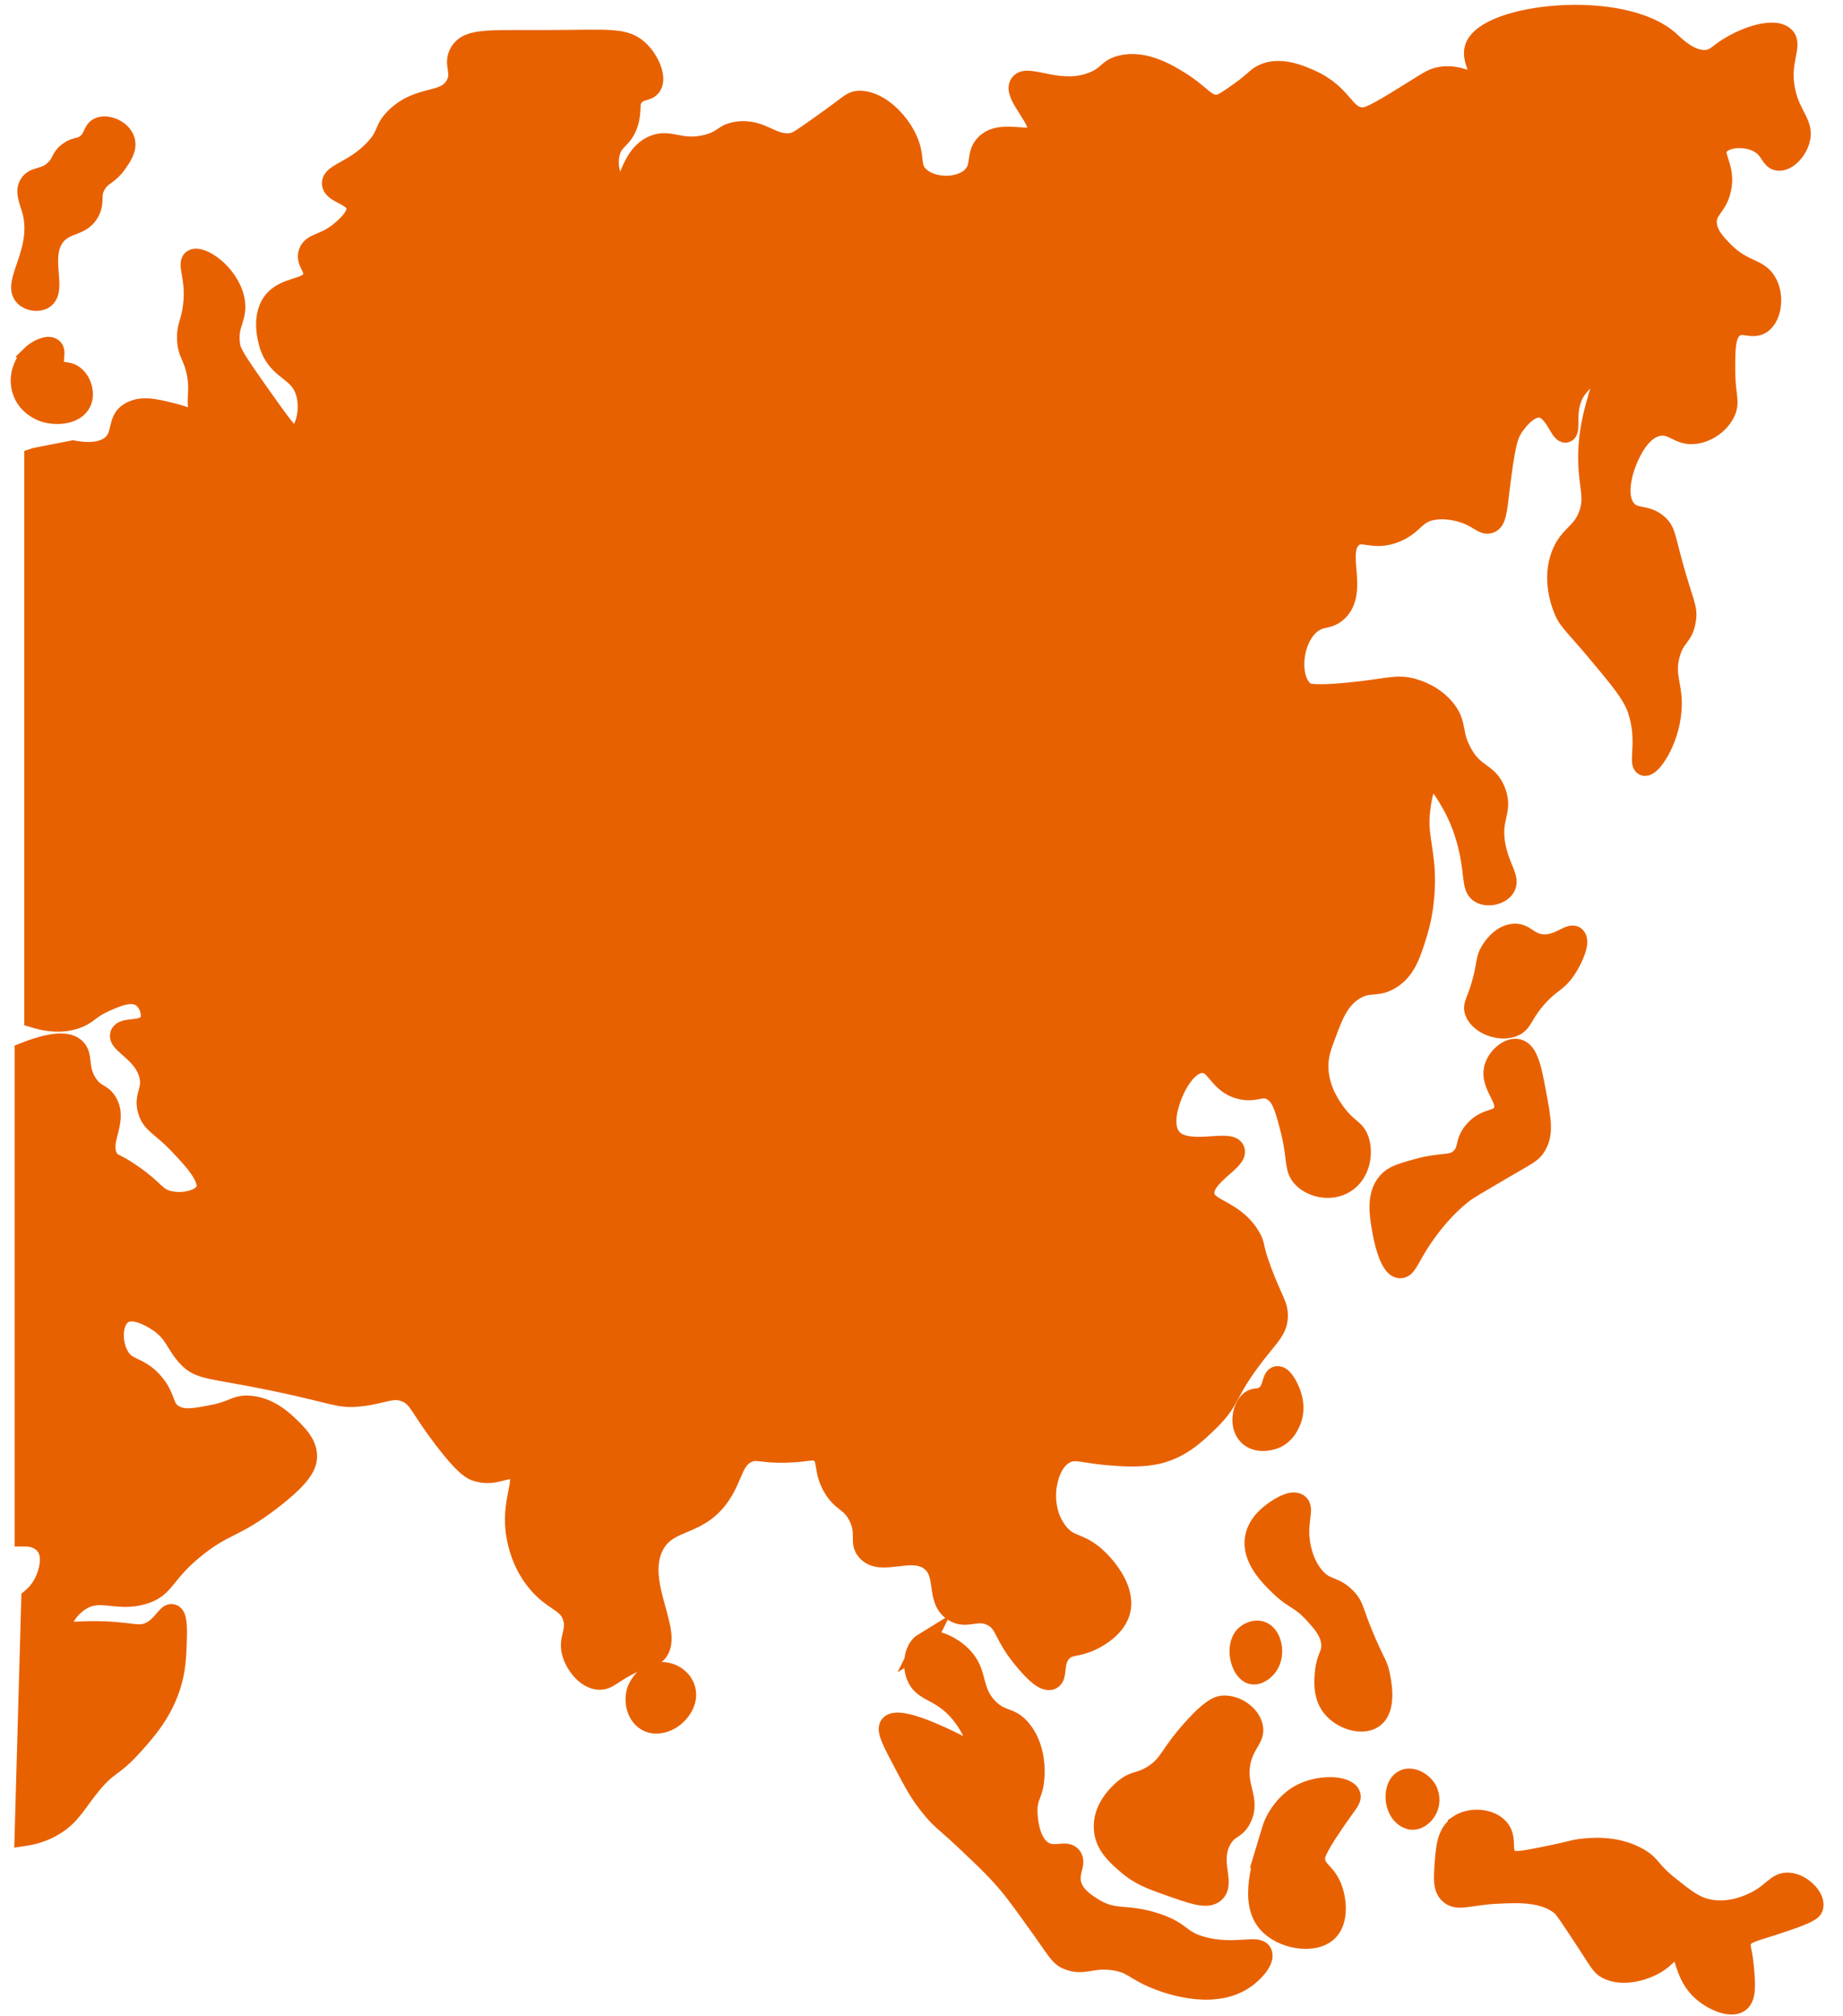 <svg width="86" height="94" viewBox="0 0 86 94" fill="none" xmlns="http://www.w3.org/2000/svg">
<g clip-path="url(#clip0_1022_26)">
<path d="M1.632 21.39V47.44C2.592 47.73 3.232 47.6 3.632 47.44C4.122 47.24 4.182 47.01 4.852 46.71C5.402 46.46 6.132 46.13 6.622 46.47C7.002 46.73 7.192 47.34 6.992 47.69C6.702 48.18 5.772 47.9 5.642 48.24C5.492 48.64 6.722 49.04 6.992 50.14C7.172 50.87 6.722 51.09 6.932 51.79C7.112 52.4 7.532 52.47 8.342 53.32C8.962 53.97 9.882 54.92 9.632 55.52C9.432 56.01 8.482 56.21 7.792 56.01C7.232 55.85 7.202 55.52 6.142 54.79C5.312 54.21 5.212 54.34 5.042 54.06C4.532 53.23 5.492 52.32 4.982 51.43C4.722 50.98 4.442 51.13 4.062 50.57C3.572 49.84 3.862 49.27 3.512 48.92C3.252 48.66 2.662 48.52 1.182 49.1V71.62C1.372 71.62 1.812 71.66 2.102 71.99C2.602 72.54 2.242 73.44 2.162 73.64C1.972 74.11 1.672 74.41 1.492 74.56L1.182 85.58C1.512 85.53 2.012 85.41 2.532 85.09C3.312 84.61 3.532 84.05 4.242 83.19C5.072 82.19 5.172 82.48 6.142 81.42C6.772 80.72 7.502 79.91 7.912 78.67C8.172 77.88 8.192 77.29 8.222 76.41C8.252 75.51 8.142 75.34 8.042 75.31C7.822 75.23 7.642 75.8 7.062 76.11C6.532 76.39 6.212 76.17 4.922 76.11C3.542 76.05 3.052 76.26 2.902 75.99C2.732 75.68 3.142 75.01 3.702 74.64C4.652 74.01 5.422 74.68 6.642 74.33C7.742 74.02 7.562 73.36 9.212 72.07C10.522 71.05 10.932 71.24 12.642 69.93C14.112 68.8 14.322 68.27 14.292 67.85C14.262 67.32 13.872 66.93 13.492 66.56C13.232 66.31 12.512 65.6 11.532 65.58C10.952 65.58 10.942 65.81 9.942 66.01C9.122 66.17 8.572 66.28 8.102 66.01C7.542 65.69 7.762 65.21 7.122 64.48C6.442 63.71 5.912 63.92 5.532 63.26C5.152 62.61 5.192 61.57 5.712 61.24C6.242 60.9 7.082 61.41 7.302 61.55C8.162 62.07 8.212 62.67 8.772 63.26C9.352 63.88 9.792 63.75 12.752 64.36C15.692 64.97 15.792 65.2 16.792 65.09C17.922 64.97 18.322 64.61 18.992 64.91C19.562 65.17 19.572 65.56 20.702 67.05C21.712 68.38 22.052 68.52 22.232 68.58C23.142 68.88 23.722 68.24 24.132 68.58C24.632 69 23.832 69.99 24.132 71.64C24.182 71.93 24.362 72.87 25.052 73.72C25.832 74.69 26.532 74.64 26.762 75.43C26.972 76.14 26.482 76.45 26.762 77.2C26.932 77.67 27.382 78.25 27.922 78.3C28.382 78.34 28.532 77.97 29.572 77.5C30.302 77.17 30.352 77.3 30.552 77.13C31.552 76.31 29.542 73.86 30.492 72.05C31.192 70.72 32.692 71.27 33.732 69.48C34.202 68.67 34.232 67.99 34.892 67.71C35.342 67.52 35.512 67.75 36.732 67.71C37.742 67.68 37.962 67.5 38.262 67.71C38.702 68.01 38.422 68.49 38.872 69.3C39.302 70.07 39.722 69.96 40.092 70.71C40.492 71.52 40.112 71.89 40.462 72.3C41.102 73.06 42.552 72.04 43.462 72.79C44.232 73.43 43.682 74.58 44.502 75.12C45.122 75.52 45.592 74.95 46.342 75.36C46.962 75.7 46.832 76.21 47.752 77.32C48.032 77.66 48.682 78.45 49.042 78.3C49.342 78.17 49.072 77.5 49.532 77.01C49.862 76.66 50.182 76.8 50.822 76.52C50.962 76.46 51.982 76.01 52.232 75.17C52.522 74.2 51.652 73.11 51.072 72.6C50.302 71.93 49.902 72.16 49.362 71.5C48.612 70.58 48.792 69.4 48.812 69.3C48.862 69.01 49.012 68.14 49.672 67.77C50.152 67.5 50.512 67.73 51.692 67.83C52.292 67.88 53.192 67.96 54.022 67.77C55.112 67.51 55.802 66.83 56.412 66.24C57.472 65.2 57.132 64.95 58.612 63.06C59.262 62.23 59.542 62 59.592 61.47C59.642 60.9 59.362 60.66 58.862 59.33C58.382 58.06 58.582 58.12 58.312 57.68C57.542 56.4 56.272 56.47 56.172 55.72C56.042 54.83 57.772 54.1 57.582 53.64C57.382 53.14 55.362 53.96 54.642 53.09C54.142 52.49 54.532 51.42 54.642 51.13C54.832 50.6 55.392 49.53 56.112 49.54C56.792 49.54 56.872 50.51 57.882 50.76C58.582 50.94 58.852 50.56 59.352 50.82C59.812 51.07 59.962 51.59 60.212 52.53C60.612 54.05 60.382 54.48 60.822 54.92C61.262 55.36 62.102 55.53 62.722 55.16C63.422 54.75 63.592 53.82 63.392 53.2C63.222 52.65 62.862 52.7 62.292 51.91C62.072 51.61 61.552 50.88 61.492 49.89C61.452 49.25 61.632 48.78 61.862 48.18C62.172 47.35 62.452 46.61 63.152 46.16C63.872 45.7 64.242 46.06 64.922 45.61C65.592 45.17 65.812 44.44 66.082 43.59C66.492 42.28 66.472 41.14 66.452 40.65C66.382 39.36 66.072 38.82 66.272 37.53C66.332 37.11 66.452 36.43 66.762 36.37C67.122 36.3 67.552 37.09 67.802 37.53C68.322 38.46 68.522 39.37 68.602 39.73C68.842 40.91 68.712 41.41 69.092 41.63C69.422 41.82 69.982 41.7 70.192 41.39C70.462 40.99 69.972 40.53 69.762 39.49C69.492 38.12 70.122 37.85 69.762 36.92C69.412 36 68.762 36.21 68.172 35.08C67.692 34.18 67.972 33.8 67.442 33.12C66.902 32.43 66.122 32.2 65.912 32.14C65.162 31.93 64.822 32.14 63.032 32.32C61.172 32.51 60.932 32.35 60.832 32.26C60.122 31.66 60.232 29.93 61.072 29.14C61.592 28.65 61.972 28.92 62.422 28.47C63.362 27.52 62.272 25.72 63.092 25.04C63.592 24.63 64.052 25.23 65.112 24.8C65.972 24.45 65.992 23.92 66.822 23.76C67.482 23.63 68.132 23.83 68.292 23.88C69.022 24.12 69.232 24.48 69.512 24.37C69.782 24.27 69.822 23.84 69.942 22.84C70.202 20.71 70.332 20.32 70.552 19.96C70.602 19.87 71.242 18.88 71.902 18.98C72.562 19.08 72.822 20.21 73.062 20.14C73.282 20.08 72.962 19.14 73.432 18.3C73.762 17.72 74.442 17.23 74.722 17.38C75.182 17.64 73.932 19.35 74.172 22.03C74.242 22.85 74.412 23.3 74.172 23.99C73.842 24.92 73.242 24.95 72.882 25.89C72.472 26.97 72.852 28.03 72.942 28.28C73.172 28.92 73.412 29.04 74.472 30.3C75.612 31.66 76.182 32.34 76.432 33.05C76.932 34.49 76.472 35.61 76.742 35.68C77.022 35.75 77.842 34.56 77.962 33.17C78.072 31.98 77.592 31.56 77.902 30.48C78.142 29.63 78.502 29.7 78.632 28.95C78.742 28.34 78.532 28.18 78.022 26.32C77.672 25.04 77.682 24.78 77.352 24.48C76.792 23.98 76.292 24.27 75.882 23.81C75.212 23.05 75.872 21.52 75.942 21.36C76.102 21.01 76.562 19.97 77.412 19.83C78.102 19.72 78.342 20.31 79.122 20.2C79.682 20.12 80.232 19.72 80.472 19.22C80.712 18.71 80.472 18.46 80.472 17.26C80.472 16.3 80.462 15.55 80.902 15.24C81.332 14.94 81.772 15.36 82.192 15.06C82.632 14.74 82.762 13.84 82.432 13.22C82.052 12.5 81.362 12.71 80.412 11.75C80.052 11.38 79.642 10.97 79.612 10.4C79.582 9.74 80.112 9.63 80.282 8.81C80.512 7.77 79.822 7.27 80.162 6.79C80.512 6.31 81.632 6.27 82.242 6.73C82.652 7.03 82.662 7.42 82.972 7.46C83.342 7.51 83.802 7.05 83.952 6.54C84.172 5.79 83.532 5.44 83.282 4.28C82.962 2.83 83.672 2.08 83.222 1.71C82.712 1.29 81.312 1.79 80.472 2.38C80.172 2.59 80.042 2.75 79.742 2.81C78.932 2.97 78.152 2.18 77.902 1.95C75.712 -0.05 69.312 0.65 68.842 2.26C68.672 2.85 69.312 3.52 69.022 3.79C68.752 4.04 68.152 3.47 67.252 3.61C66.872 3.67 66.692 3.81 66.032 4.22C64.632 5.09 63.932 5.52 63.582 5.51C62.662 5.47 62.702 4.44 61.132 3.74C60.682 3.54 59.712 3.11 58.932 3.5C58.642 3.64 58.612 3.78 57.892 4.3C57.342 4.69 57.072 4.88 56.852 4.91C56.262 4.99 56.032 4.43 55.012 3.81C54.512 3.5 53.402 2.81 52.322 3.08C51.712 3.23 51.762 3.52 51.102 3.81C49.512 4.52 47.942 3.44 47.612 3.93C47.272 4.43 48.772 5.69 48.412 6.26C48.092 6.76 46.752 6.03 46.022 6.73C45.532 7.2 45.882 7.77 45.372 8.27C44.762 8.86 43.442 8.83 42.842 8.22C42.392 7.76 42.702 7.35 42.292 6.48C41.862 5.57 40.882 4.65 40.012 4.74C39.722 4.77 39.702 4.89 38.372 5.83C37.622 6.36 37.242 6.63 37.082 6.67C36.052 6.93 35.602 6 34.402 6.17C33.742 6.27 33.832 6.55 33.012 6.77C31.732 7.1 31.272 6.47 30.482 6.82C29.402 7.3 29.402 8.85 28.942 8.81C28.592 8.77 28.222 7.83 28.442 7.07C28.622 6.45 29.052 6.47 29.282 5.73C29.482 5.1 29.272 4.78 29.582 4.44C29.872 4.12 30.202 4.25 30.372 3.99C30.612 3.62 30.272 2.84 29.822 2.4C29.182 1.76 28.422 1.89 25.752 1.9C22.902 1.92 21.892 1.78 21.482 2.45C21.152 2.99 21.632 3.36 21.282 3.99C20.772 4.89 19.602 4.43 18.502 5.48C17.892 6.06 18.172 6.29 17.462 7.02C16.502 8.01 15.502 8.11 15.522 8.56C15.552 9.01 16.572 9.06 16.662 9.65C16.732 10.13 16.132 10.62 15.872 10.84C15.132 11.44 14.592 11.34 14.432 11.78C14.272 12.22 14.762 12.48 14.632 12.92C14.442 13.56 13.312 13.34 12.742 14.11C12.162 14.91 12.622 16.14 12.642 16.2C13.062 17.29 13.942 17.23 14.282 18.24C14.582 19.15 14.222 20.28 13.782 20.38C13.562 20.42 13.372 20.21 12.192 18.54C10.882 16.69 10.752 16.45 10.702 16.06C10.562 15.06 11.112 14.81 10.902 13.92C10.622 12.75 9.362 11.92 9.012 12.13C8.732 12.3 9.242 13.04 9.012 14.46C8.902 15.12 8.742 15.25 8.762 15.8C8.782 16.5 9.042 16.55 9.212 17.39C9.412 18.44 9.082 18.73 9.412 19.33C9.762 19.96 10.432 20.18 10.402 20.22C10.372 20.28 9.362 19.62 7.972 19.28C7.172 19.08 6.562 18.94 6.032 19.28C5.512 19.61 5.752 20.26 5.292 20.72C4.812 21.19 4.002 21.15 3.402 21.04L1.662 21.38L1.632 21.39Z" fill="#E86100" stroke="#E86100" stroke-miterlimit="10"/>
<path d="M2.592 7.93C2.952 7.59 2.842 7.37 3.232 7.1C3.582 6.85 3.752 6.98 4.062 6.73C4.432 6.42 4.342 6.12 4.622 5.98C4.982 5.81 5.642 6.08 5.792 6.54C5.912 6.92 5.642 7.3 5.422 7.61C5.022 8.17 4.742 8.11 4.462 8.57C4.152 9.08 4.402 9.33 4.172 9.82C3.812 10.56 3.092 10.33 2.572 10.96C1.762 11.95 2.672 13.54 2.012 13.92C1.782 14.06 1.392 14.01 1.182 13.81C0.542 13.22 2.042 11.73 1.532 9.82C1.402 9.35 1.182 8.93 1.402 8.6C1.642 8.23 2.102 8.41 2.602 7.93H2.592Z" fill="#E86100" stroke="#E86100" stroke-miterlimit="10"/>
<path d="M1.442 16.63C1.732 16.34 2.232 16.1 2.432 16.26C2.642 16.43 2.332 16.9 2.592 17.22C2.802 17.47 3.122 17.29 3.442 17.54C3.772 17.79 3.942 18.35 3.762 18.74C3.502 19.31 2.602 19.37 2.032 19.17C1.932 19.13 1.342 18.91 1.102 18.29C0.862 17.69 1.072 17.02 1.452 16.64L1.442 16.63Z" fill="#E86100" stroke="#E86100" stroke-miterlimit="10"/>
<path d="M69.572 44.381C69.642 44.261 70.022 43.641 70.612 43.581C71.142 43.521 71.252 43.971 71.892 44.061C72.732 44.171 73.262 43.491 73.492 43.701C73.712 43.901 73.402 44.661 73.052 45.181C72.632 45.811 72.362 45.761 71.732 46.461C70.982 47.291 71.062 47.681 70.572 47.861C69.942 48.091 69.052 47.721 68.852 47.181C68.722 46.841 68.982 46.711 69.252 45.581C69.422 44.861 69.372 44.711 69.572 44.381Z" fill="#E86100" stroke="#E86100" stroke-miterlimit="10"/>
<path d="M69.772 49.751C69.932 49.271 70.442 48.871 70.812 48.951C71.292 49.051 71.452 49.921 71.652 50.991C71.882 52.231 72.002 52.851 71.652 53.431C71.462 53.751 71.272 53.811 70.012 54.551C68.982 55.151 68.472 55.451 68.292 55.591C67.072 56.521 66.242 57.861 66.092 58.111C65.702 58.751 65.582 59.121 65.332 59.111C64.832 59.091 64.552 57.531 64.532 57.391C64.402 56.671 64.242 55.751 64.772 55.151C65.032 54.851 65.382 54.751 66.092 54.551C67.362 54.191 67.742 54.441 68.172 54.031C68.592 53.631 68.342 53.291 68.812 52.751C69.372 52.111 69.952 52.341 70.172 51.871C70.472 51.231 69.492 50.591 69.772 49.751Z" fill="#E86100" stroke="#E86100" stroke-miterlimit="10"/>
<path d="M59.012 65.15C59.452 64.86 59.362 64.25 59.592 64.21C59.812 64.17 60.072 64.65 60.172 64.92C60.232 65.07 60.482 65.69 60.172 66.34C60.102 66.49 59.912 66.89 59.462 67.07C59.432 67.08 58.742 67.35 58.292 66.94C57.822 66.5 57.992 65.63 58.372 65.34C58.592 65.18 58.742 65.31 59.002 65.14L59.012 65.15Z" fill="#E86100" stroke="#E86100" stroke-miterlimit="10"/>
<path d="M59.522 70.47C59.702 70.35 60.282 69.96 60.562 70.15C60.842 70.34 60.502 70.88 60.622 71.85C60.652 72.1 60.762 72.9 61.312 73.55C61.862 74.2 62.232 73.94 62.812 74.56C63.202 74.97 63.072 75.12 63.762 76.69C64.172 77.62 64.252 77.64 64.342 78.04C64.422 78.41 64.702 79.68 64.052 80.11C63.522 80.46 62.582 80.13 62.152 79.56C61.752 79.03 61.822 78.33 61.862 77.95C61.942 77.24 62.192 77.16 62.152 76.65C62.102 76.07 61.732 75.66 61.322 75.21C60.652 74.49 60.412 74.59 59.772 73.97C59.302 73.52 58.432 72.68 58.592 71.73C58.712 71.02 59.352 70.59 59.542 70.46L59.522 70.47Z" fill="#E86100" stroke="#E86100" stroke-miterlimit="10"/>
<path d="M58.112 76.311C58.292 76.13 58.612 76.01 58.862 76.111C59.322 76.29 59.492 77.13 59.152 77.641C59.002 77.871 58.682 78.121 58.402 78.04C57.932 77.91 57.642 76.8 58.112 76.311Z" fill="#E86100" stroke="#E86100" stroke-miterlimit="10"/>
<path d="M55.662 80.66C56.592 79.62 56.932 79.57 57.102 79.57C57.662 79.55 58.282 79.97 58.422 80.49C58.572 81.03 58.082 81.22 57.872 82.1C57.592 83.34 58.342 83.88 57.902 84.78C57.632 85.33 57.312 85.18 56.982 85.76C56.382 86.81 57.152 87.8 56.662 88.24C56.322 88.54 55.692 88.31 54.502 87.89C53.742 87.62 53.182 87.42 52.602 86.91C52.132 86.5 51.592 86.03 51.542 85.3C51.462 84.34 52.272 83.63 52.432 83.49C52.982 83.01 53.192 83.22 53.872 82.77C54.612 82.28 54.562 81.89 55.652 80.67L55.662 80.66Z" fill="#E86100" stroke="#E86100" stroke-miterlimit="10"/>
<path d="M59.362 85.39C59.392 85.29 59.442 85.15 59.522 84.98C59.572 84.87 59.932 84.15 60.642 83.74C61.522 83.23 62.812 83.29 62.982 83.71C63.062 83.9 62.852 84.06 62.202 85.02C61.332 86.29 61.322 86.56 61.332 86.7C61.372 87.29 61.862 87.32 62.142 88.1C62.342 88.65 62.422 89.56 61.952 90.03C61.332 90.66 59.802 90.41 59.152 89.62C58.352 88.66 58.882 86.96 59.372 85.38L59.362 85.39Z" fill="#E86100" stroke="#E86100" stroke-miterlimit="10"/>
<path d="M65.352 84.48C65.042 84.03 65.092 83.21 65.542 83.02C65.862 82.88 66.322 83.1 66.542 83.46C66.732 83.78 66.702 84.18 66.512 84.46C66.482 84.51 66.242 84.85 65.892 84.83C65.592 84.81 65.402 84.55 65.362 84.49L65.352 84.48Z" fill="#E86100" stroke="#E86100" stroke-miterlimit="10"/>
<path d="M68.062 85.14C68.632 84.75 69.542 84.84 69.932 85.3C70.332 85.77 69.962 86.37 70.372 86.7C70.592 86.88 70.892 86.85 71.802 86.67C73.292 86.38 73.302 86.32 73.732 86.26C74.132 86.21 75.362 86.05 76.442 86.67C77.072 87.03 76.922 87.24 77.942 88.04C78.672 88.62 79.082 88.94 79.722 89.07C80.702 89.27 81.572 88.87 81.812 88.76C82.752 88.33 82.892 87.79 83.462 87.83C84.072 87.87 84.682 88.52 84.582 88.92C84.552 89.06 84.422 89.21 82.712 89.76C81.702 90.08 81.402 90.14 81.252 90.45C81.102 90.75 81.272 90.92 81.342 91.73C81.412 92.48 81.462 93.12 81.152 93.35C80.772 93.63 79.862 93.27 79.312 92.7C78.562 91.91 78.712 90.95 78.252 90.86C77.942 90.8 77.832 91.22 77.192 91.58C76.642 91.89 75.702 92.15 75.012 91.8C74.722 91.65 74.682 91.5 73.892 90.3C73.302 89.41 73.012 88.97 72.892 88.87C72.072 88.18 70.882 88.23 69.872 88.28C68.562 88.34 68.002 88.66 67.632 88.28C67.362 88.01 67.402 87.58 67.442 86.94C67.502 86.15 67.552 85.52 68.062 85.16V85.14Z" fill="#E86100" stroke="#E86100" stroke-miterlimit="10"/>
<path d="M43.102 76.661C43.582 76.371 44.362 76.791 44.792 77.191C45.662 77.991 45.232 78.801 46.092 79.681C46.742 80.341 47.142 80.041 47.672 80.731C48.342 81.591 48.252 82.741 48.232 82.941C48.172 83.701 47.922 83.711 47.912 84.421C47.912 84.531 47.912 85.971 48.722 86.391C49.252 86.661 49.752 86.301 49.982 86.601C50.192 86.871 49.852 87.241 49.942 87.791C50.052 88.401 50.622 88.771 50.962 88.981C51.992 89.641 52.522 89.241 53.952 89.721C55.182 90.131 55.002 90.511 56.092 90.811C57.602 91.221 58.692 90.701 58.862 91.091C58.992 91.381 58.512 91.961 58.022 92.281C56.502 93.291 54.272 92.391 53.912 92.241C52.932 91.841 52.882 91.541 52.052 91.401C50.932 91.211 50.582 91.671 49.842 91.361C49.432 91.191 49.392 90.981 48.292 89.461C47.622 88.531 47.272 88.041 46.742 87.461C46.382 87.061 46.062 86.751 45.412 86.131C44.082 84.861 44.022 84.931 43.552 84.371C42.972 83.691 42.672 83.111 42.222 82.261C41.662 81.201 41.382 80.671 41.552 80.471C41.932 80.041 43.982 81.041 44.472 81.281C45.132 81.601 45.432 81.821 45.562 81.701C45.792 81.501 45.372 80.381 44.582 79.591C43.742 78.761 43.072 78.861 42.792 78.151C42.582 77.621 42.702 76.891 43.112 76.641L43.102 76.661Z" fill="#E86100" stroke="#E86100" stroke-miterlimit="10"/>
<path d="M29.752 78.85C29.752 78.85 29.982 78.17 30.632 78.03C31.142 77.92 31.712 78.19 31.912 78.67C32.172 79.29 31.692 79.94 31.212 80.19C31.142 80.23 30.662 80.48 30.222 80.25C29.742 80 29.592 79.34 29.752 78.85Z" fill="#E86100" stroke="#E86100" stroke-miterlimit="10"/>
</g>
<defs>
<clipPath id="clip0_1022_26">
<rect width="86" height="94" fill="white"/>
</clipPath>
</defs>
</svg>
